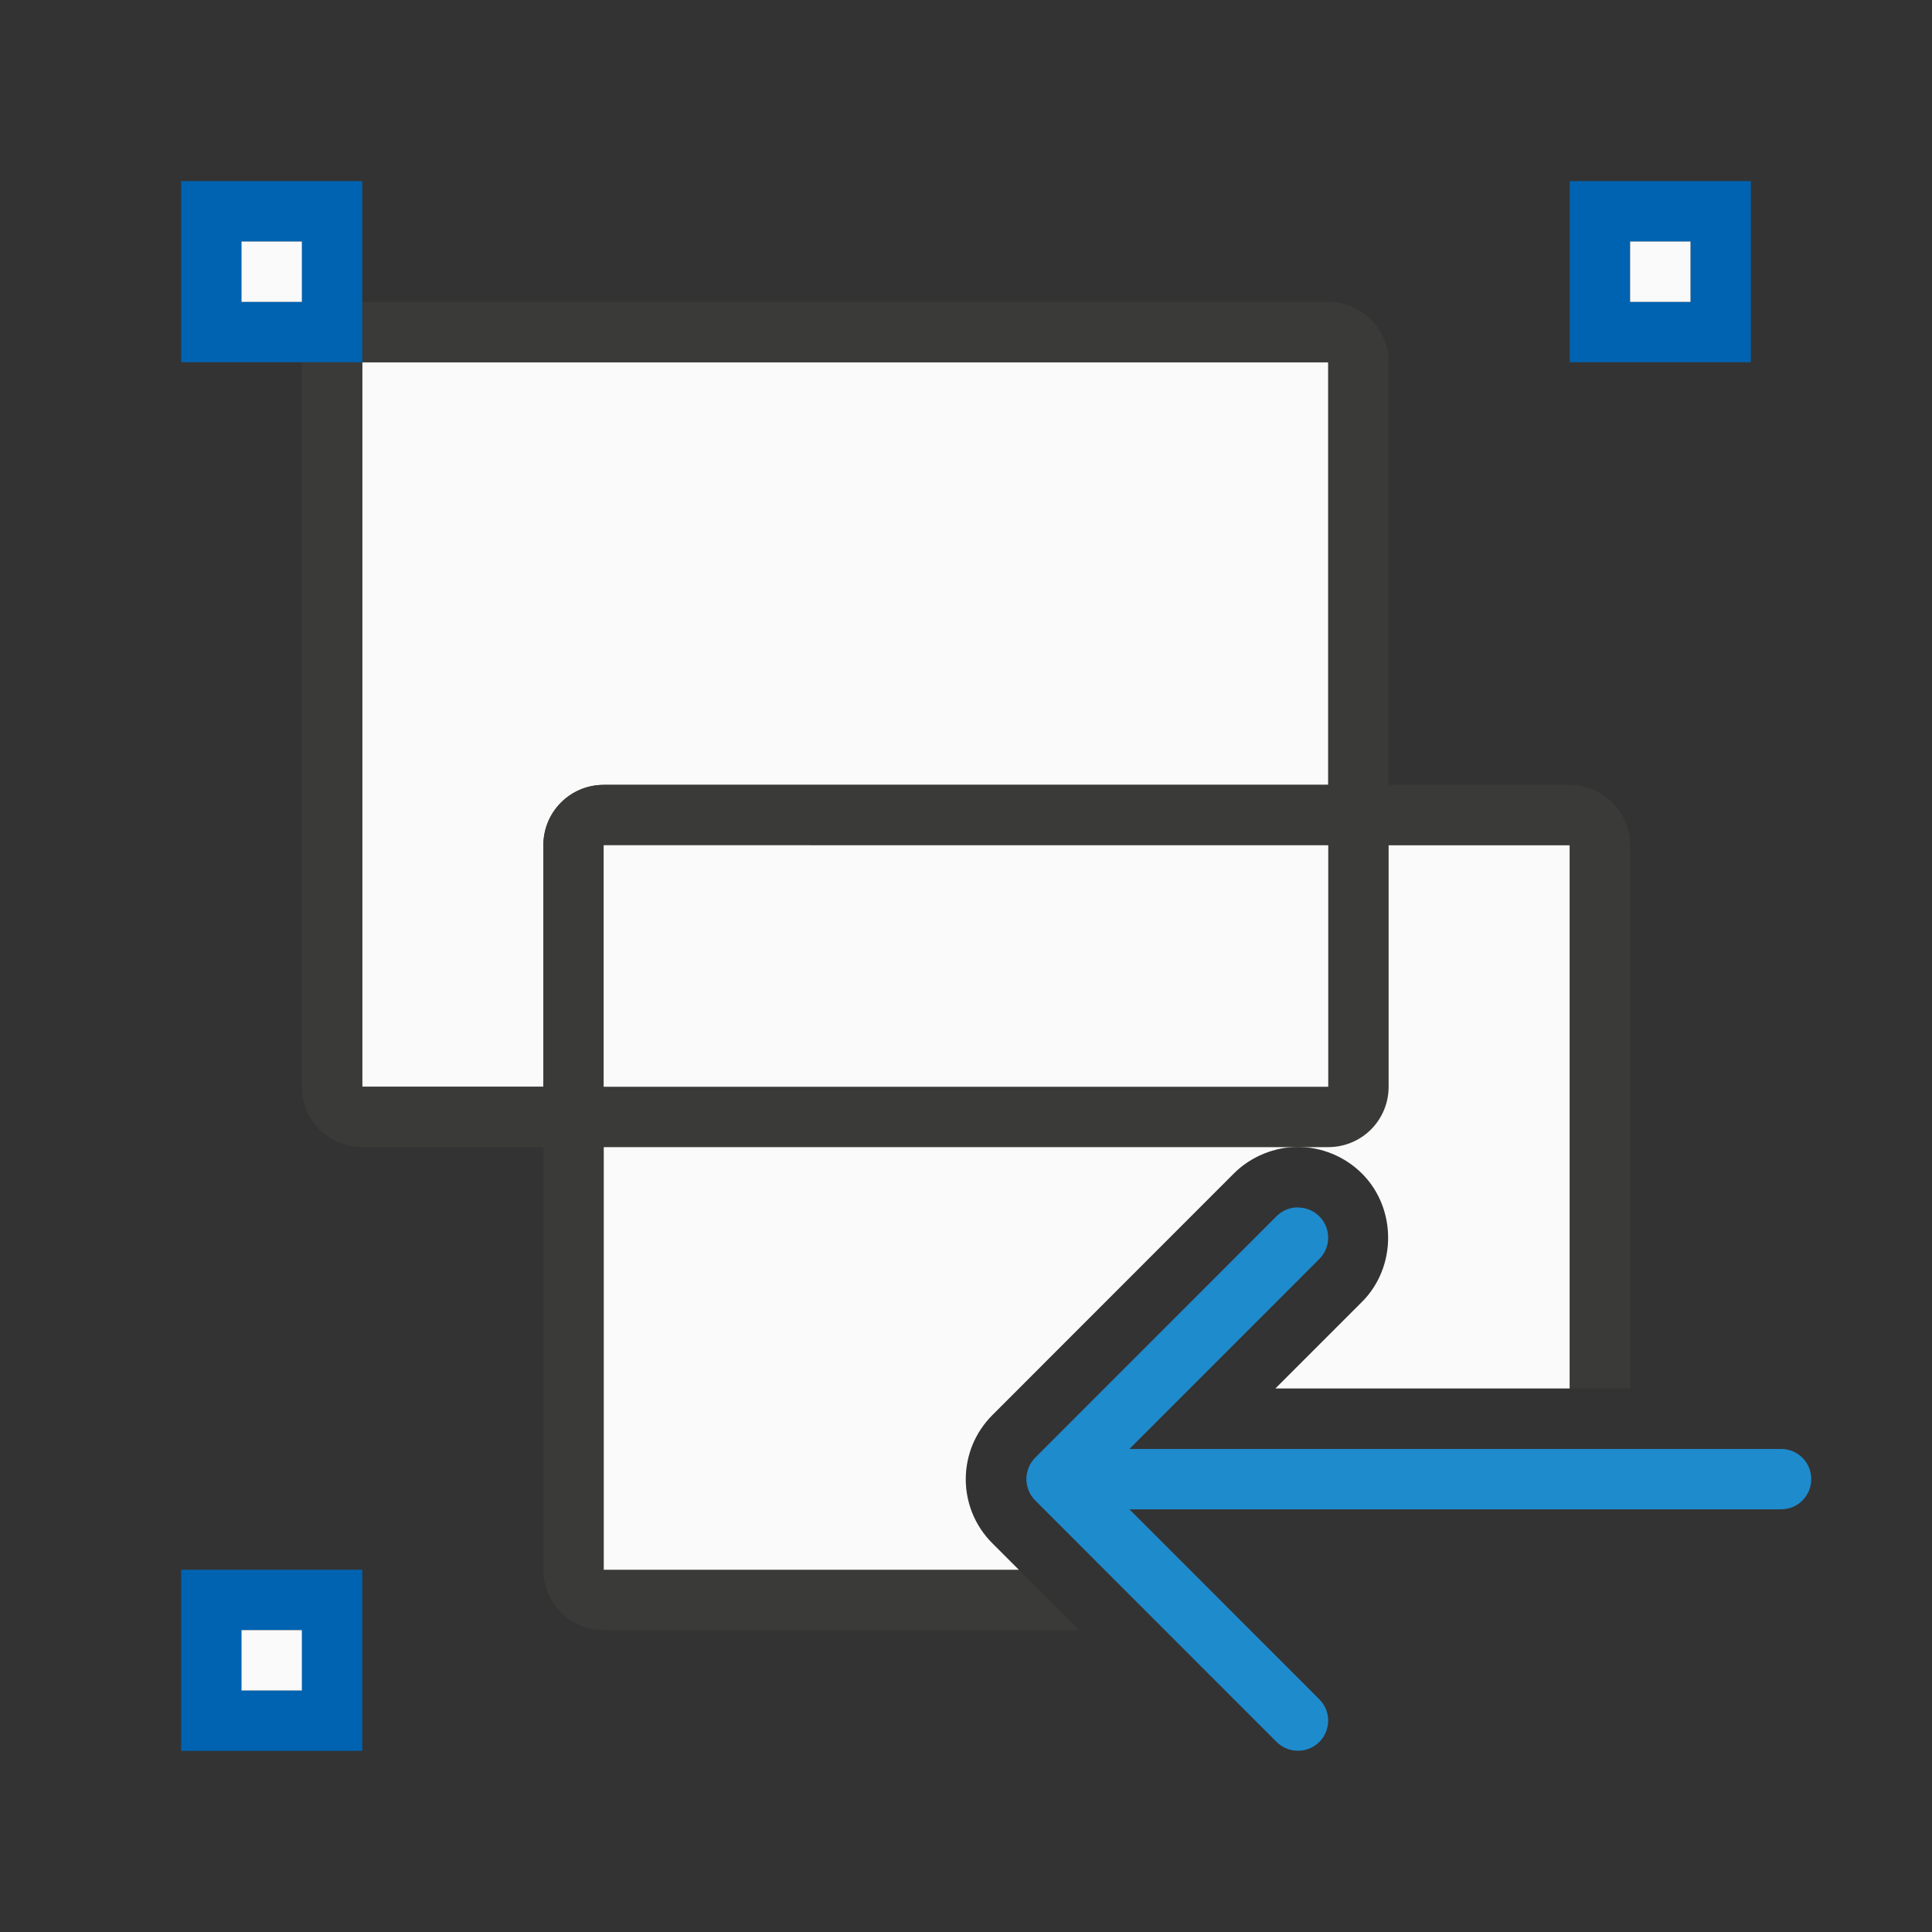 <svg viewBox="0 0 32 32" xmlns="http://www.w3.org/2000/svg"><rect x="0" y="0" width="32" height="32" fill="#333333" stroke="none"/><path d="m6 6v12h3v-4c0-.554.446-1 1-1h12v-7zm4 8v4h12v-4z" fill="#fafafa"/><path d="m10 13c-.554 0-1 .446-1 1v12c0 .554.446 1 1 1h7.875l-1-1h-6.875v-12h16v8.996h1v-8.996c0-.554-.446-1-1-1z" fill="#3a3a38"/><path d="m26 3v3h3v-3zm1 1h1v1h-1z" fill="#0063b1"/><path d="m3 26v3h3v-3zm1 1h1v1h-1z" fill="#0063b1"/><path d="m10 14v12h6.875l-.438-.438c-.144-.143-.257-.315-.332-.5-.067-.166-.109-.357-.109-.562s.043-.397.109-.562c.075-.185.189-.357.332-.5l3.998-4c.289-.289.681-.441 1.062-.441.382 0 .773.152 1.062.441.577.577.577 1.548 0 2.125l-1.434 1.434h4.873v-8.996z" fill="#fafafa"/><path d="m6 5c-.554 0-1 .446-1 1v12c0 .554.446 1 1 1h16c.554 0 1-.446 1-1v-12c0-.554-.446-1-1-1zm0 1h16v12h-16z" fill="#3a3a38"/><path d="m3 3v3h3v-3zm1 1h1v1h-1z" fill="#0063b1"/><g fill="#fafafa"><path d="m4 4h1v1h-1z"/><path d="m27 4h1v1h-1z"/><path d="m4 27h1v1h-1z"/></g><path d="m21.498 20c.128 0 .256.049.354.146.196.196.196.511 0 .707l-3.145 3.146h10.793c.277 0 .5.223.5.5s-.223.5-.5.5h-10.793l3.145 3.146c.196.196.196.511 0 .707-.098.098-.226.146-.354.146-.128 0-.256-.049-.354-.146l-3.998-4c-.047-.047-.084-.103-.109-.166-.023-.058-.037-.121-.037-.188s.014-.13.037-.188c.025-.063.062-.119.109-.166l3.998-4c.098-.098.226-.146.354-.146z" fill="#1e8bcd"/></svg>
